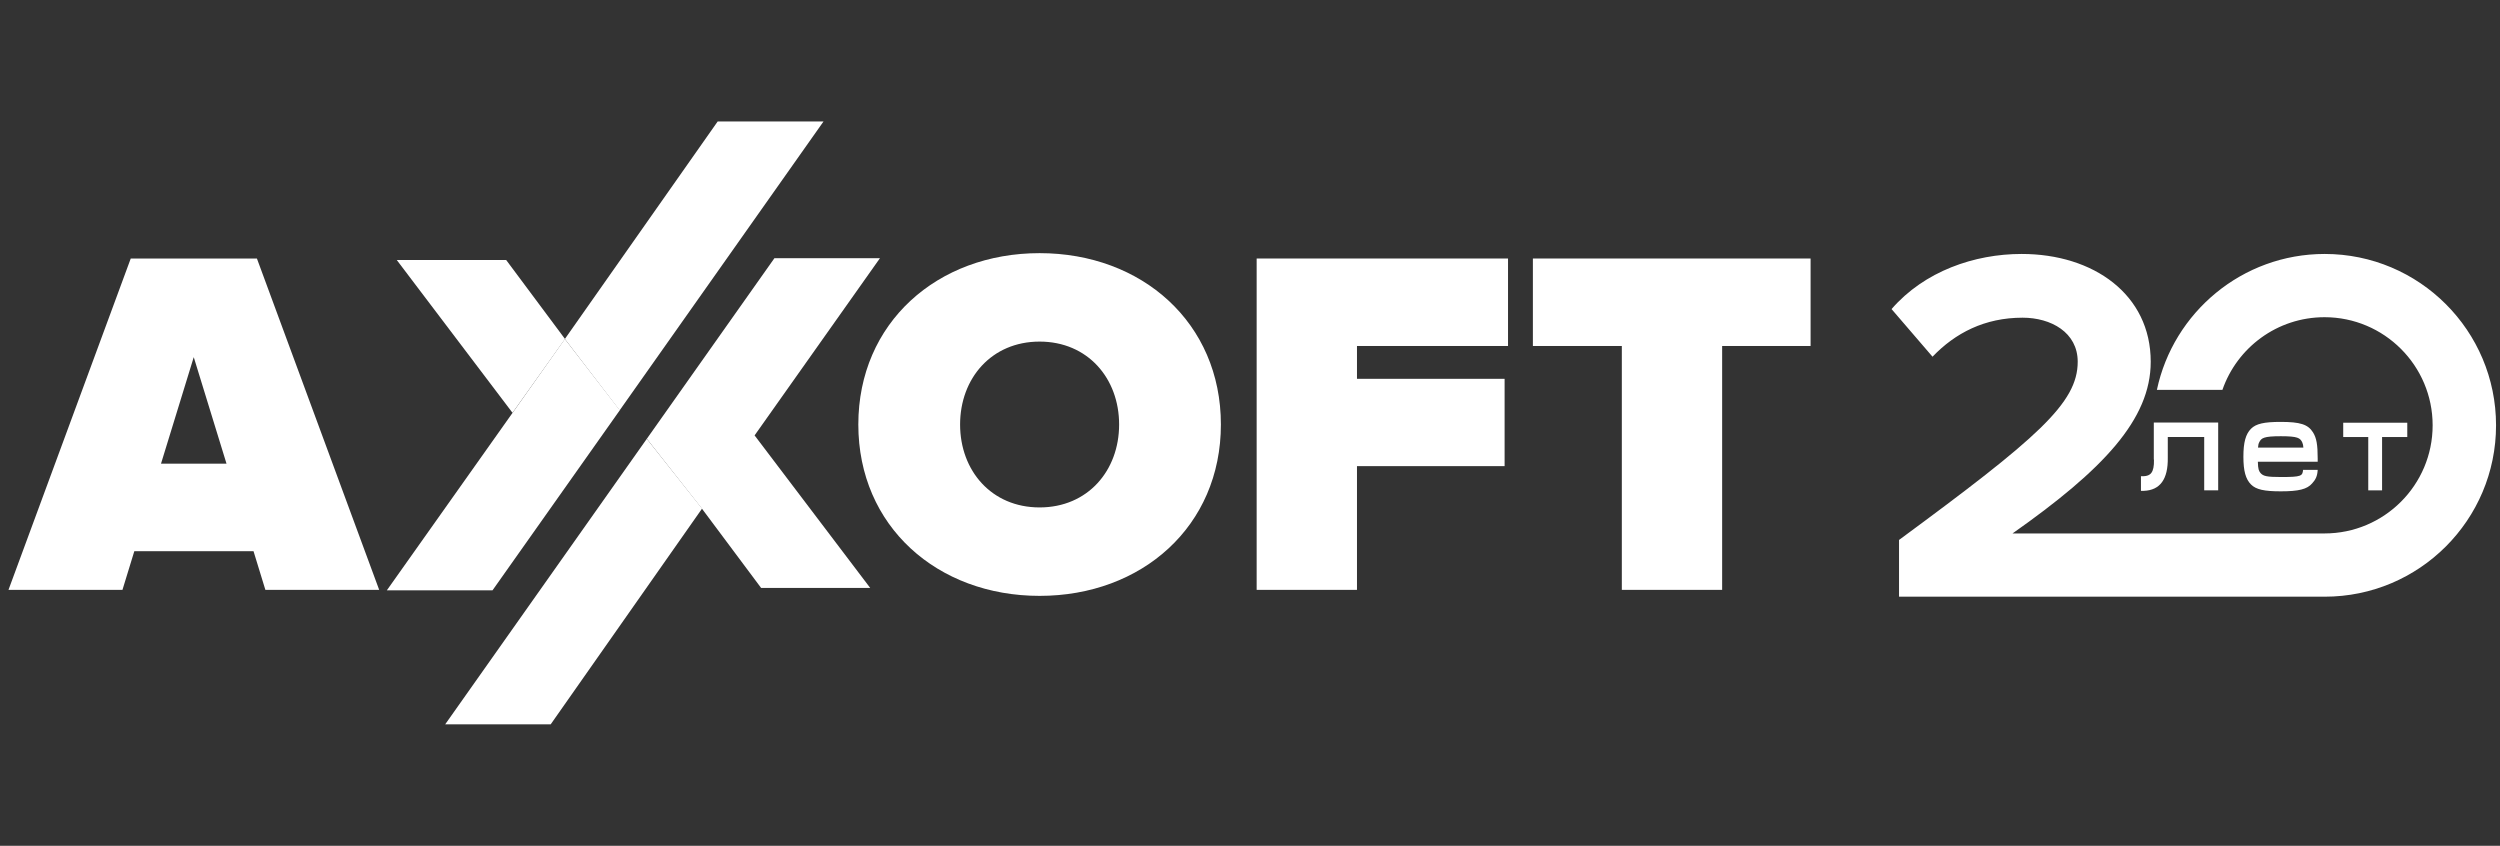<svg width="201" height="68" viewBox="0 0 201 68" fill="none" xmlns="http://www.w3.org/2000/svg">
<rect x="0" y="0" width="201" height="68" fill="#333333" stroke="none"/>
<g clip-path="url(#clip0_2453_26065)">
<path d="M173.179 36.954C173.205 38.026 172.878 38.261 172.356 38.287H172.133V39.464H172.369C173.676 39.411 174.316 38.523 174.29 36.81V35.137H177.218V39.425H178.342V33.974H173.166V36.954H173.179Z" fill="white"/>
<path d="M185.166 37.791C185.114 38.261 185.048 38.353 183.414 38.353C182.199 38.353 181.963 38.274 181.741 38.026C181.61 37.856 181.545 37.725 181.532 37.124H186.342V36.863C186.342 35.764 186.251 35.215 185.963 34.758C185.558 34.117 184.931 33.921 183.362 33.921C182.042 33.921 181.388 34.065 180.983 34.47C180.552 34.902 180.369 35.568 180.369 36.719C180.369 37.869 180.552 38.523 180.983 38.954C181.388 39.359 182.042 39.503 183.375 39.503C184.826 39.503 185.493 39.333 185.898 38.863C186.173 38.562 186.316 38.287 186.342 37.778H185.153L185.166 37.791ZM181.545 35.987C181.558 35.778 181.584 35.673 181.637 35.568C181.807 35.215 182.003 35.072 183.375 35.072C184.748 35.072 184.931 35.215 185.101 35.568C185.153 35.686 185.179 35.804 185.192 35.987H181.558H181.545Z" fill="white"/>
<path d="M188.395 33.987V35.137H190.408V39.425H191.519V35.137H193.545V33.987H188.395Z" fill="white"/>
<path d="M186.499 42.889H161.807C169.088 37.765 172.918 33.725 172.918 29.085C172.918 23.673 168.316 20.418 162.539 20.418C158.748 20.418 154.722 21.804 152.081 24.85L155.375 28.68C157.205 26.771 159.571 25.542 162.617 25.542C164.892 25.542 167.048 26.719 167.048 29.085C167.048 32.418 163.793 35.229 152.682 43.412V47.974H186.905C194.512 47.974 200.682 41.804 200.682 34.196C200.682 26.588 194.512 20.418 186.905 20.418C180.277 20.418 174.735 25.111 173.414 31.346H178.682C179.859 27.948 183.088 25.503 186.892 25.503C191.689 25.503 195.584 29.399 195.584 34.196C195.584 38.993 191.689 42.889 186.892 42.889H186.486H186.499Z" fill="white"/>
<path d="M15.584 28.693L12.944 37.281H18.212L15.571 28.693H15.584ZM21.336 47.425L20.382 44.314H10.8L9.846 47.425H0.682L10.512 20.784H20.656L30.486 47.425H21.336Z" fill="white"/>
<path d="M89.977 34.131C89.977 30.418 87.454 27.464 83.584 27.464C79.715 27.464 77.192 30.418 77.192 34.131C77.192 37.843 79.715 40.797 83.584 40.797C87.454 40.797 89.977 37.843 89.977 34.131ZM69.009 34.131C69.009 25.948 75.362 20.353 83.584 20.353C91.807 20.353 98.16 25.948 98.16 34.131C98.16 42.314 91.807 47.908 83.584 47.908C75.362 47.908 69.009 42.314 69.009 34.131Z" fill="white"/>
<path d="M101.035 47.425V20.784H121.245V27.817H109.101V30.457H120.97V37.477H109.101V47.425H101.035Z" fill="white"/>
<path d="M130.395 47.425V27.817H123.244V20.784H145.571V27.817H138.46V47.425H130.395Z" fill="white"/>
<path d="M31.898 20.902H40.695L45.427 27.255L41.205 33.189L31.898 20.902Z" fill="white"/>
<path d="M60.669 35.006L70.748 20.758H62.264L52.003 35.281L56.46 40.928L61.192 47.268H69.963L60.669 35.006Z" fill="white"/>
<path d="M52.003 35.281L35.794 58.235H44.277L56.447 40.889L52.003 35.281Z" fill="white"/>
<path d="M45.414 27.255L49.833 32.98L39.597 47.464H31.101L45.414 27.255Z" fill="white"/>
<path d="M45.414 27.255L57.702 9.765H66.212L49.819 32.993L45.414 27.255Z" fill="white"/>
</g>
<defs>
<clipPath id="clip0_2453_26065">
<rect width="200" height="68" fill="white" transform="translate(0.682)"/>
</clipPath>
</defs>
</svg>
